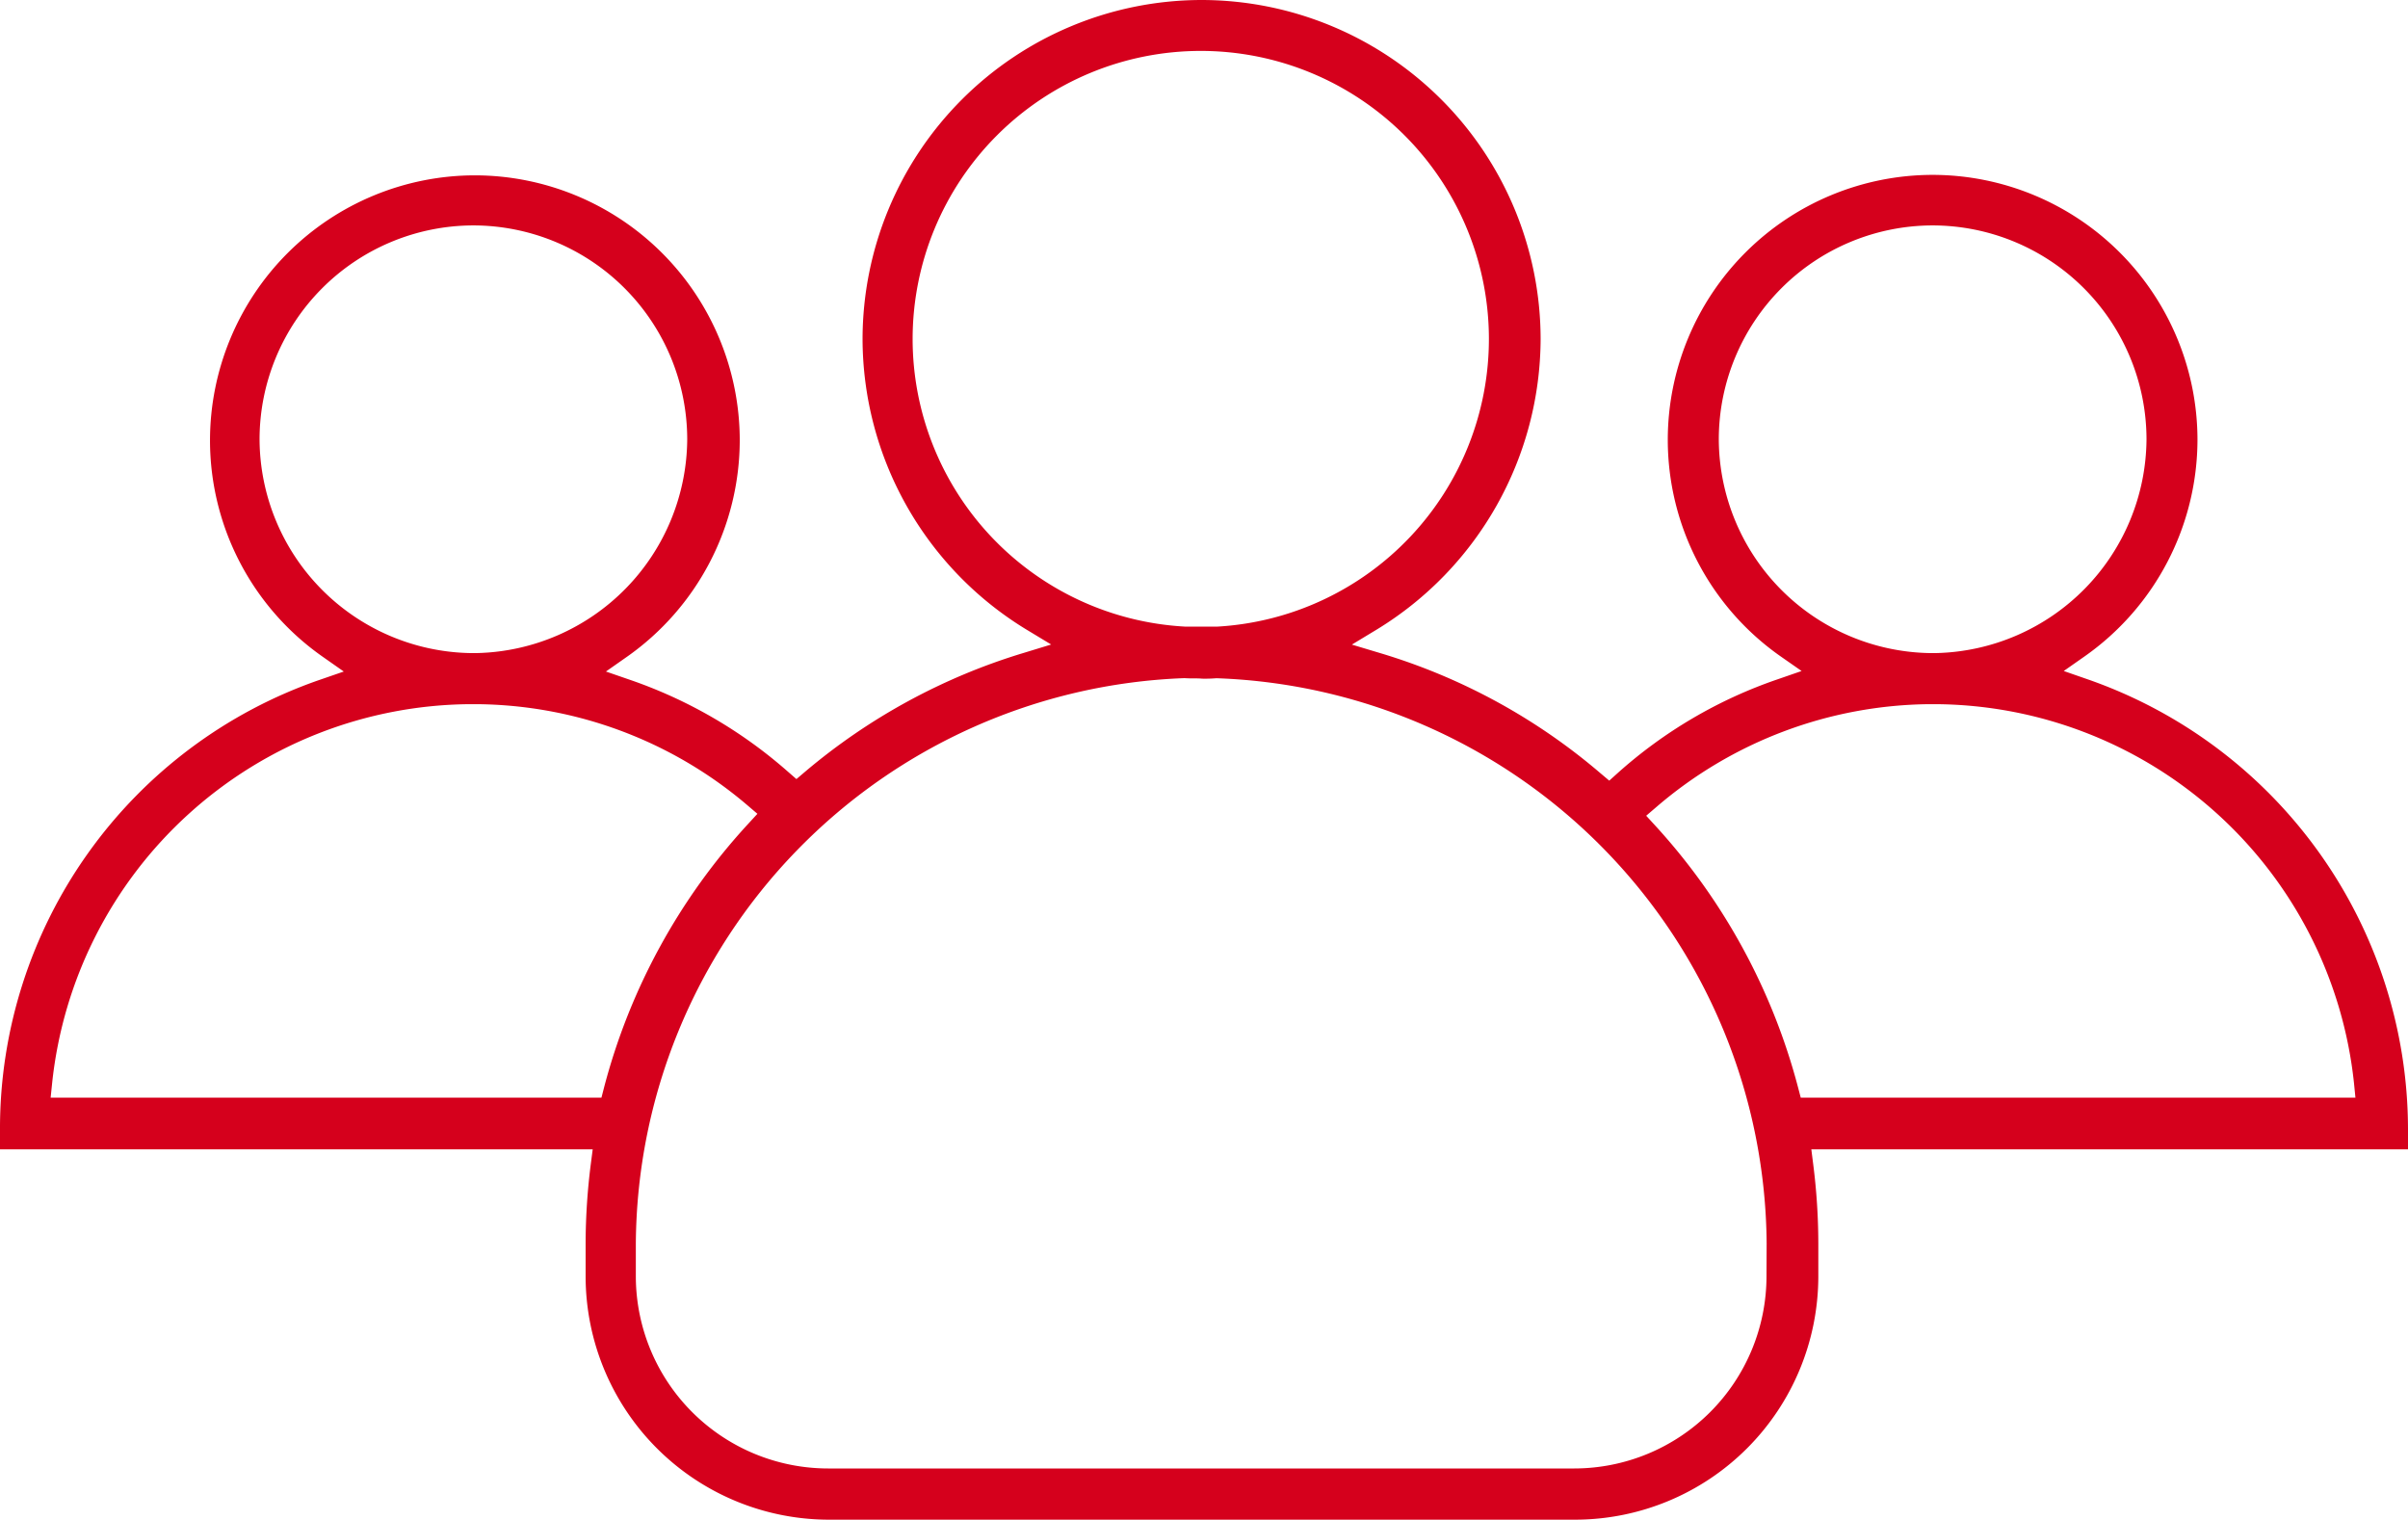 <svg xmlns="http://www.w3.org/2000/svg" width="50.979" height="32.168" viewBox="0 0 50.979 32.168">
  <g id="Raggruppa_48" data-name="Raggruppa 48" transform="translate(-147.088 -233.295)">
    <path id="Tracciato_128" data-name="Tracciato 128" d="M185.241-263.175l-.509-.177.441-.309a5.616,5.616,0,0,0,2.39-4.587,5.613,5.613,0,0,0-5.607-5.607,5.613,5.613,0,0,0-5.607,5.607,5.6,5.6,0,0,0,2.39,4.587l.443.309-.511.177a9.847,9.847,0,0,0-3.382,1.983l-.179.161-.185-.156a12.824,12.824,0,0,0-4.671-2.546l-.593-.178.529-.32a7.232,7.232,0,0,0,3.467-6.148,7.185,7.185,0,0,0-7.177-7.178,7.186,7.186,0,0,0-7.178,7.178,7.216,7.216,0,0,0,3.465,6.147l.528.319-.589.18a12.962,12.962,0,0,0-4.624,2.516l-.18.153-.179-.156a9.957,9.957,0,0,0-3.344-1.945l-.51-.176.442-.31a5.613,5.613,0,0,0,2.391-4.586,5.614,5.614,0,0,0-5.608-5.608,5.614,5.614,0,0,0-5.607,5.608,5.593,5.593,0,0,0,2.39,4.586l.442.31-.51.176a10.051,10.051,0,0,0-6.768,9.5v.439h12.548l-.04.309a13.492,13.492,0,0,0-.11,1.689v.693a5.155,5.155,0,0,0,5.149,5.149h15.8a5.154,5.154,0,0,0,5.148-5.149v-.693a13.388,13.388,0,0,0-.109-1.689l-.039-.309H192.02v-.439A10.1,10.1,0,0,0,185.241-263.175Zm-7.812-5.082a4.533,4.533,0,0,1,4.527-4.528,4.533,4.533,0,0,1,4.528,4.528,4.559,4.559,0,0,1-4.44,4.525h-.169A4.546,4.546,0,0,1,177.429-268.257Zm-17.067-2.122a6.1,6.1,0,0,1,6.1-6.1,6.1,6.1,0,0,1,6.1,6.1,6.1,6.1,0,0,1-5.745,6.087h-.689A6.1,6.1,0,0,1,160.362-270.379Zm-13.826,2.122a4.533,4.533,0,0,1,4.527-4.528,4.533,4.533,0,0,1,4.527,4.528,4.558,4.558,0,0,1-4.439,4.525h-.169A4.546,4.546,0,0,1,146.536-268.257Zm7.238,13.937H142.113l.031-.3A8.962,8.962,0,0,1,151-262.65h.124a8.939,8.939,0,0,1,5.734,2.135l.218.186-.193.21a13.136,13.136,0,0,0-3.056,5.593Zm24.665,3.782a4.073,4.073,0,0,1-4.068,4.068h-15.8a4.073,4.073,0,0,1-4.069-4.068v-.693a12.057,12.057,0,0,1,11.617-11.97c.154.011.265,0,.367.011a2.9,2.9,0,0,0,.306-.009,12.064,12.064,0,0,1,11.65,11.968Zm12.468-3.782H179.164l-.054-.206a13.156,13.156,0,0,0-3.026-5.553l-.192-.209.216-.185a8.986,8.986,0,0,1,5.785-2.177h.124a8.964,8.964,0,0,1,8.86,8.026Z" transform="translate(6.047 510.852)" fill="#d5001c"/>
  </g>
</svg>
